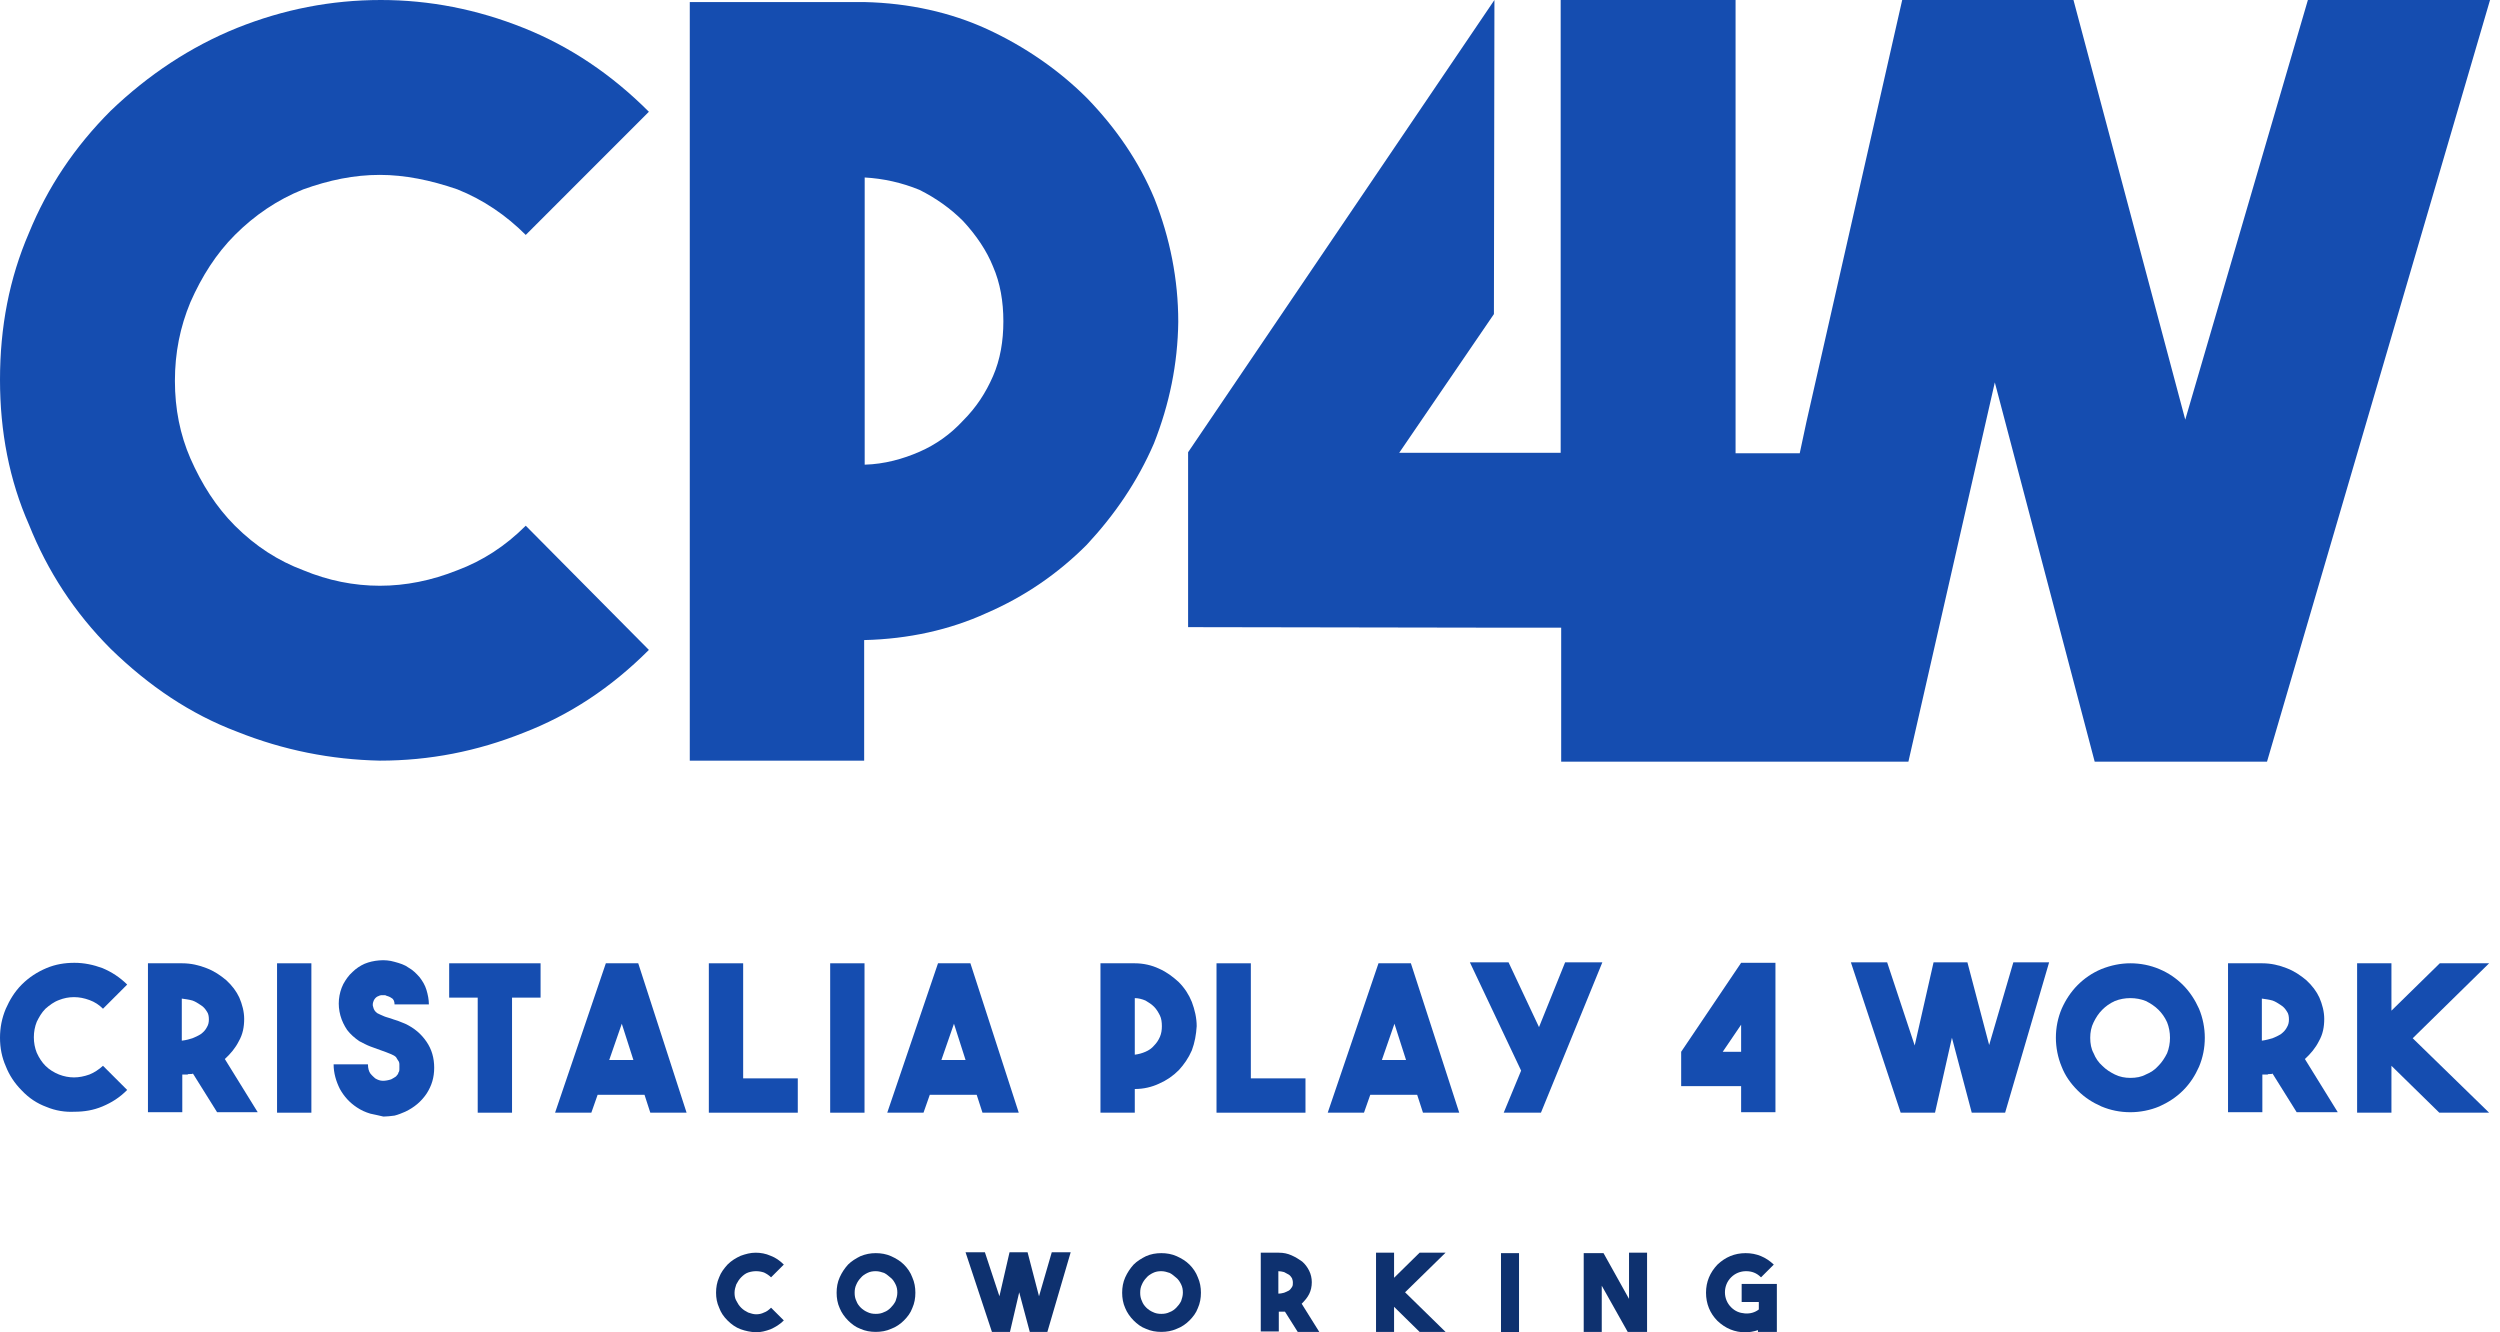 <svg xmlns="http://www.w3.org/2000/svg" width="167" height="89" viewBox="0 0 167 89" fill="none"><path d="M15.832 48.876C12.72 47.7 9.955 45.834 7.397 43.345C4.978 40.925 3.18 38.16 1.936 35.049C0.622 32.077 0 28.828 0 25.371C0 21.845 0.622 18.596 1.936 15.555C3.18 12.513 4.978 9.817 7.397 7.397C9.921 4.977 12.755 3.111 15.832 1.867C18.942 0.622 22.123 0 25.441 0C28.69 0 31.87 0.622 34.981 1.867C38.092 3.111 40.858 4.977 43.346 7.466L35.12 15.693C33.806 14.379 32.285 13.342 30.557 12.651C28.759 12.029 27.031 11.683 25.372 11.683C23.643 11.683 21.984 12.029 20.256 12.651C18.528 13.342 17.007 14.379 15.693 15.693C14.449 16.937 13.481 18.458 12.72 20.186C12.029 21.845 11.684 23.574 11.684 25.44C11.684 27.307 12.029 29.035 12.72 30.625C13.481 32.353 14.449 33.874 15.693 35.118C17.076 36.501 18.597 37.469 20.256 38.091C21.915 38.782 23.643 39.128 25.372 39.128C27.1 39.128 28.828 38.782 30.557 38.091C32.216 37.469 33.737 36.501 35.12 35.118L43.346 43.414C40.789 45.972 38.023 47.77 34.981 48.945C31.87 50.189 28.69 50.811 25.372 50.811C22.123 50.742 18.942 50.12 15.832 48.876Z" fill="#154DB0"></path><path d="M77.083 29.622C75.977 32.18 74.456 34.393 72.59 36.397C70.654 38.333 68.442 39.854 65.884 40.96C63.464 42.066 60.699 42.688 57.726 42.757V50.811H46.077V0.138H57.761C60.733 0.207 63.499 0.829 65.918 1.936C68.476 3.111 70.758 4.701 72.624 6.567C74.56 8.572 76.081 10.784 77.118 13.273C78.155 15.9 78.708 18.665 78.708 21.5C78.673 24.299 78.12 26.996 77.083 29.622ZM61.425 30.176C62.531 29.692 63.499 29 64.328 28.102C65.227 27.203 65.849 26.235 66.333 25.129C66.817 24.023 67.025 22.779 67.025 21.465C67.025 20.152 66.817 18.907 66.333 17.801C65.918 16.764 65.227 15.727 64.328 14.759C63.499 13.93 62.531 13.239 61.425 12.685C60.249 12.201 59.005 11.925 57.761 11.856V31.04C59.074 31.005 60.319 30.66 61.425 30.176Z" fill="#154DB0"></path><path d="M154.167 0L145.975 28.033L138.508 0H127.067L120.672 28.171L120.222 30.279H115.936V0H104.253V30.245H99.759H93.468L99.794 20.981L99.828 0L79.365 30.21V41.893L99.794 41.928H104.287V50.88H115.902H116.005H127.481L133.254 25.544L139.925 50.88H151.436L166.334 0H154.167Z" fill="#154DB0"></path><path d="M3.101 73.941C2.487 73.715 1.938 73.359 1.453 72.843C0.969 72.358 0.614 71.809 0.388 71.228C0.129 70.647 0 70.001 0 69.322C0 68.644 0.129 67.998 0.388 67.384C0.646 66.803 0.969 66.254 1.453 65.769C1.938 65.285 2.487 64.93 3.101 64.671C3.714 64.413 4.328 64.316 4.974 64.316C5.62 64.316 6.234 64.445 6.847 64.671C7.461 64.93 8.01 65.285 8.495 65.769L6.88 67.384C6.621 67.126 6.331 66.932 5.975 66.803C5.62 66.674 5.297 66.609 4.942 66.609C4.586 66.609 4.263 66.674 3.94 66.803C3.585 66.932 3.294 67.158 3.036 67.384C2.778 67.643 2.616 67.933 2.455 68.257C2.325 68.579 2.261 68.935 2.261 69.29C2.261 69.645 2.325 70.001 2.455 70.323C2.616 70.679 2.81 70.969 3.036 71.195C3.294 71.454 3.617 71.648 3.94 71.777C4.263 71.906 4.619 71.971 4.942 71.971C5.265 71.971 5.62 71.906 5.975 71.777C6.298 71.648 6.589 71.454 6.88 71.195L8.495 72.81C7.978 73.327 7.461 73.65 6.847 73.909C6.234 74.167 5.62 74.264 4.974 74.264C4.36 74.296 3.714 74.199 3.101 73.941Z" fill="#154DB0"></path><path d="M12.693 71.745C12.596 71.745 12.564 71.745 12.532 71.777C12.499 71.777 12.435 71.777 12.37 71.777C12.273 71.777 12.209 71.777 12.177 71.777V74.296H9.883V64.348H12.177C12.758 64.348 13.307 64.478 13.791 64.671C14.308 64.865 14.728 65.156 15.116 65.479C15.503 65.834 15.794 66.222 15.988 66.641C16.181 67.094 16.311 67.578 16.311 68.063C16.311 68.612 16.214 69.096 15.955 69.548C15.729 70 15.406 70.388 15.019 70.743L17.215 74.296H14.502L12.887 71.712C12.855 71.745 12.79 71.745 12.693 71.745ZM12.855 69.355C13.016 69.29 13.242 69.193 13.436 69.064C13.598 68.935 13.727 68.805 13.824 68.612C13.921 68.45 13.953 68.289 13.953 68.095C13.953 67.901 13.921 67.707 13.824 67.578C13.727 67.417 13.598 67.255 13.436 67.158C13.242 67.029 13.049 66.9 12.855 66.835C12.629 66.771 12.37 66.738 12.144 66.706V69.516C12.435 69.484 12.661 69.419 12.855 69.355Z" fill="#154DB0"></path><path d="M20.8 64.348V74.328H18.507V64.348H20.8Z" fill="#154DB0"></path><path d="M24.741 74.393C24.418 74.296 24.127 74.167 23.837 73.973C23.352 73.65 22.997 73.263 22.706 72.746C22.448 72.229 22.286 71.68 22.286 71.099H24.579C24.579 71.357 24.644 71.583 24.741 71.712C24.87 71.874 24.999 71.971 25.064 72.035C25.225 72.132 25.387 72.197 25.581 72.197C25.742 72.197 25.936 72.164 26.13 72.1C26.259 72.035 26.356 71.971 26.453 71.906C26.549 71.809 26.614 71.712 26.614 71.648C26.646 71.615 26.679 71.551 26.679 71.422C26.679 71.389 26.679 71.325 26.679 71.26C26.679 71.195 26.679 71.131 26.679 71.099C26.679 71.002 26.646 70.905 26.614 70.873C26.582 70.808 26.517 70.743 26.453 70.614C26.388 70.549 26.291 70.485 26.13 70.42C26.065 70.388 25.968 70.356 25.807 70.291L25.451 70.162C25.258 70.097 24.999 70.001 24.741 69.904C24.482 69.807 24.256 69.677 23.998 69.548C23.675 69.322 23.417 69.096 23.191 68.805C22.997 68.515 22.835 68.192 22.738 67.837C22.641 67.481 22.609 67.126 22.641 66.771C22.674 66.415 22.771 66.06 22.932 65.737C23.094 65.447 23.287 65.156 23.546 64.93C23.772 64.704 24.063 64.51 24.353 64.381C24.676 64.251 24.967 64.187 25.322 64.155C25.677 64.122 26.033 64.155 26.356 64.251C26.711 64.348 27.034 64.445 27.292 64.639C27.583 64.801 27.809 65.027 28.035 65.285C28.229 65.543 28.39 65.802 28.487 66.125C28.584 66.448 28.649 66.771 28.649 67.094H26.356C26.356 66.9 26.291 66.738 26.162 66.674C26.033 66.577 25.904 66.545 25.807 66.512C25.807 66.512 25.774 66.512 25.742 66.48C25.742 66.48 25.71 66.48 25.677 66.48C25.613 66.48 25.516 66.48 25.451 66.48C25.419 66.48 25.322 66.512 25.193 66.577C25.096 66.641 25.032 66.706 24.967 66.835C24.902 66.997 24.87 67.126 24.935 67.287C24.967 67.449 25.064 67.578 25.193 67.675C25.322 67.74 25.451 67.804 25.613 67.869C25.742 67.933 25.904 67.966 26.097 68.03C26.194 68.063 26.356 68.127 26.582 68.192C26.679 68.224 26.84 68.289 27.066 68.386C27.68 68.676 28.132 69.064 28.487 69.581C28.843 70.097 29.004 70.679 29.004 71.325C29.004 71.971 28.843 72.52 28.487 73.069C28.132 73.585 27.68 73.973 27.066 74.264C26.84 74.361 26.614 74.457 26.356 74.522C26.097 74.554 25.839 74.587 25.613 74.587C25.355 74.522 25.032 74.457 24.741 74.393Z" fill="#154DB0"></path><path d="M34.204 74.328H31.911V66.641H30.005V64.348H36.11V66.641H34.204V74.328Z" fill="#154DB0"></path><path d="M39.501 74.328H37.079L40.47 64.348H42.634L45.864 74.328H43.441L43.054 73.133H39.921L39.501 74.328ZM40.696 70.808H42.311L41.536 68.386L40.696 70.808Z" fill="#154DB0"></path><path d="M49.643 64.348V72.035H53.292V74.328H47.35V64.348H49.643Z" fill="#154DB0"></path><path d="M57.75 64.348V74.328H55.456V64.348H57.75Z" fill="#154DB0"></path><path d="M61.69 74.328H59.268L62.659 64.348H64.823L68.053 74.328H65.63L65.243 73.133H62.11L61.69 74.328ZM62.885 70.808H64.5L63.725 68.386L62.885 70.808Z" fill="#154DB0"></path><path d="M79.616 70.162C79.39 70.679 79.099 71.099 78.744 71.486C78.356 71.874 77.936 72.164 77.419 72.391C76.935 72.617 76.386 72.746 75.804 72.746V74.328H73.511V64.348H75.804C76.386 64.348 76.935 64.478 77.419 64.704C77.936 64.93 78.356 65.253 78.744 65.608C79.131 65.996 79.422 66.448 79.616 66.932C79.809 67.449 79.939 67.998 79.939 68.547C79.906 69.096 79.809 69.645 79.616 70.162ZM76.515 70.259C76.741 70.162 76.935 70.033 77.096 69.839C77.258 69.677 77.387 69.484 77.484 69.258C77.581 69.031 77.613 68.805 77.613 68.547C77.613 68.289 77.581 68.03 77.484 67.837C77.387 67.643 77.258 67.417 77.096 67.255C76.935 67.094 76.741 66.965 76.515 66.835C76.289 66.738 76.031 66.674 75.804 66.674V70.453C76.063 70.42 76.289 70.356 76.515 70.259Z" fill="#154DB0"></path><path d="M83.556 64.348V72.035H87.206V74.328H81.263V64.348H83.556Z" fill="#154DB0"></path><path d="M91.114 74.328H88.692L92.083 64.348H94.247L97.477 74.328H95.055L94.667 73.133H91.534L91.114 74.328ZM92.309 70.808H93.924L93.149 68.386L92.309 70.808Z" fill="#154DB0"></path><path d="M100.771 64.284L102.806 68.612L104.55 64.284H107.037L102.935 74.328H100.448L101.611 71.518L98.188 64.284H100.771Z" fill="#154DB0"></path><path d="M116.307 74.328V72.552H112.302V70.259L116.307 64.316H118.6V74.296H116.307V74.328ZM115.079 70.259H116.307V68.45L115.079 70.259Z" fill="#154DB0"></path><path d="M131.713 74.328L130.389 69.322L129.259 74.328H126.965L123.639 64.284H126.061L127.902 69.839L129.162 64.284H131.423L132.876 69.807L134.491 64.284H136.881L133.942 74.328H131.713Z" fill="#154DB0"></path><path d="M142.307 64.348C142.986 64.348 143.632 64.478 144.245 64.736C144.859 64.994 145.376 65.35 145.828 65.802C146.28 66.254 146.635 66.803 146.894 67.384C147.152 67.998 147.281 68.676 147.281 69.322C147.281 70 147.152 70.646 146.894 71.26C146.635 71.841 146.312 72.358 145.828 72.843C145.376 73.295 144.827 73.65 144.245 73.908C143.632 74.167 142.953 74.296 142.307 74.296C141.629 74.296 140.983 74.167 140.37 73.908C139.788 73.65 139.271 73.327 138.787 72.843C138.302 72.358 137.947 71.841 137.721 71.26C137.463 70.646 137.333 69.968 137.333 69.322C137.333 68.644 137.463 67.998 137.721 67.384C137.979 66.803 138.335 66.254 138.787 65.802C139.239 65.35 139.756 64.994 140.37 64.736C141.016 64.478 141.661 64.348 142.307 64.348ZM142.307 72.003C142.695 72.003 143.05 71.938 143.341 71.777C143.664 71.648 143.955 71.454 144.181 71.195C144.407 70.969 144.601 70.679 144.762 70.356C144.891 70.033 144.956 69.677 144.956 69.322C144.956 68.967 144.891 68.612 144.762 68.289C144.601 67.933 144.407 67.675 144.181 67.449C143.955 67.223 143.664 67.029 143.341 66.868C143.018 66.738 142.663 66.674 142.307 66.674C141.952 66.674 141.597 66.738 141.274 66.868C140.919 67.029 140.66 67.223 140.434 67.449C140.176 67.707 140.014 67.966 139.853 68.289C139.691 68.612 139.627 68.967 139.627 69.322C139.627 69.71 139.691 70.065 139.853 70.356C139.982 70.679 140.176 70.969 140.434 71.195C140.693 71.454 140.951 71.615 141.274 71.777C141.597 71.938 141.952 72.003 142.307 72.003Z" fill="#154DB0"></path><path d="M151.642 71.745C151.545 71.745 151.512 71.745 151.48 71.777C151.448 71.777 151.383 71.777 151.319 71.777C151.222 71.777 151.157 71.777 151.125 71.777V74.296H148.832V64.348H151.125C151.706 64.348 152.255 64.478 152.74 64.671C153.256 64.865 153.676 65.156 154.064 65.479C154.451 65.834 154.742 66.222 154.936 66.641C155.13 67.094 155.259 67.578 155.259 68.063C155.259 68.612 155.162 69.096 154.904 69.548C154.678 70 154.355 70.388 153.967 70.743L156.163 74.296H153.418L151.803 71.712C151.771 71.745 151.706 71.745 151.642 71.745ZM151.803 69.355C151.965 69.29 152.191 69.193 152.384 69.064C152.546 68.935 152.675 68.805 152.772 68.612C152.869 68.45 152.901 68.289 152.901 68.095C152.901 67.901 152.869 67.707 152.772 67.578C152.675 67.417 152.546 67.255 152.384 67.158C152.191 67.029 151.997 66.9 151.803 66.835C151.577 66.771 151.319 66.738 151.092 66.706V69.516C151.351 69.484 151.577 69.419 151.803 69.355Z" fill="#154DB0"></path><path d="M162.946 74.328L159.748 71.195V74.328H157.455V64.348H159.748V67.513L162.978 64.348H166.273L161.169 69.355L166.273 74.328H162.946Z" fill="#154DB0"></path><path d="M49.478 88.794C49.155 88.677 48.861 88.471 48.597 88.206C48.332 87.942 48.156 87.677 48.038 87.354C47.891 87.031 47.833 86.707 47.833 86.355C47.833 86.002 47.891 85.65 48.038 85.326C48.156 85.003 48.362 84.738 48.597 84.474C48.861 84.209 49.155 84.033 49.478 83.886C49.802 83.769 50.125 83.68 50.478 83.68C50.801 83.68 51.154 83.739 51.477 83.886C51.8 84.004 52.094 84.209 52.359 84.474L51.506 85.326C51.359 85.179 51.212 85.091 51.036 85.003C50.86 84.944 50.684 84.915 50.507 84.915C50.331 84.915 50.154 84.944 49.978 85.003C49.802 85.062 49.655 85.179 49.508 85.326C49.39 85.444 49.273 85.62 49.184 85.796C49.126 85.973 49.067 86.149 49.067 86.355C49.067 86.561 49.096 86.737 49.184 86.884C49.273 87.06 49.361 87.207 49.508 87.354C49.655 87.501 49.802 87.589 49.978 87.677C50.154 87.736 50.331 87.795 50.507 87.795C50.684 87.795 50.86 87.766 51.036 87.677C51.212 87.619 51.359 87.501 51.506 87.354L52.359 88.206C52.094 88.471 51.8 88.647 51.477 88.794C51.154 88.912 50.83 89 50.478 89C50.125 88.971 49.802 88.912 49.478 88.794Z" fill="#0E316F"></path><path d="M58.502 83.71C58.854 83.71 59.207 83.769 59.53 83.915C59.853 84.062 60.148 84.239 60.383 84.474C60.618 84.709 60.824 85.003 60.941 85.326C61.088 85.65 61.147 86.002 61.147 86.355C61.147 86.708 61.088 87.06 60.941 87.383C60.824 87.707 60.618 87.971 60.383 88.207C60.148 88.442 59.853 88.647 59.53 88.765C59.207 88.912 58.854 88.971 58.502 88.971C58.149 88.971 57.796 88.912 57.473 88.765C57.15 88.647 56.885 88.442 56.65 88.207C56.415 87.971 56.209 87.677 56.092 87.383C55.944 87.06 55.886 86.708 55.886 86.355C55.886 86.002 55.944 85.65 56.092 85.326C56.238 85.003 56.415 84.738 56.65 84.474C56.885 84.239 57.179 84.062 57.473 83.915C57.826 83.769 58.149 83.71 58.502 83.71ZM58.502 87.766C58.707 87.766 58.884 87.736 59.06 87.648C59.236 87.589 59.383 87.472 59.501 87.354C59.618 87.237 59.736 87.09 59.824 86.913C59.883 86.737 59.942 86.561 59.942 86.355C59.942 86.149 59.912 85.973 59.824 85.796C59.736 85.62 59.648 85.473 59.501 85.356C59.354 85.238 59.236 85.121 59.06 85.032C58.884 84.974 58.707 84.915 58.502 84.915C58.296 84.915 58.12 84.944 57.943 85.032C57.767 85.121 57.62 85.209 57.502 85.356C57.385 85.473 57.267 85.65 57.208 85.796C57.12 85.973 57.091 86.149 57.091 86.355C57.091 86.561 57.12 86.737 57.208 86.913C57.267 87.09 57.385 87.237 57.502 87.354C57.62 87.472 57.796 87.589 57.943 87.648C58.12 87.736 58.296 87.766 58.502 87.766Z" fill="#0E316F"></path><path d="M68.789 88.971L68.083 86.325L67.466 88.971H66.261L64.498 83.651H65.791L66.761 86.59L67.437 83.651H68.642L69.406 86.59L70.258 83.651H71.522L69.964 88.971H68.789Z" fill="#0E316F"></path><path d="M77.576 83.71C77.929 83.71 78.282 83.769 78.605 83.915C78.928 84.062 79.222 84.239 79.457 84.474C79.692 84.709 79.898 85.003 80.016 85.326C80.163 85.65 80.222 86.002 80.222 86.355C80.222 86.708 80.163 87.06 80.016 87.383C79.898 87.707 79.692 87.971 79.457 88.207C79.222 88.442 78.928 88.647 78.605 88.765C78.282 88.912 77.929 88.971 77.576 88.971C77.224 88.971 76.871 88.912 76.548 88.765C76.224 88.647 75.96 88.442 75.725 88.207C75.49 87.971 75.284 87.677 75.166 87.383C75.019 87.06 74.96 86.708 74.96 86.355C74.96 86.002 75.019 85.65 75.166 85.326C75.313 85.003 75.49 84.738 75.725 84.474C75.96 84.239 76.254 84.062 76.548 83.915C76.871 83.769 77.224 83.71 77.576 83.71ZM77.576 87.766C77.782 87.766 77.958 87.736 78.135 87.648C78.311 87.589 78.458 87.472 78.576 87.354C78.693 87.237 78.811 87.09 78.899 86.913C78.958 86.737 79.016 86.561 79.016 86.355C79.016 86.149 78.987 85.973 78.899 85.796C78.811 85.62 78.722 85.473 78.576 85.356C78.429 85.238 78.311 85.121 78.135 85.032C77.958 84.974 77.782 84.915 77.576 84.915C77.371 84.915 77.194 84.944 77.018 85.032C76.841 85.121 76.695 85.209 76.577 85.356C76.459 85.473 76.342 85.65 76.283 85.796C76.195 85.973 76.165 86.149 76.165 86.355C76.165 86.561 76.195 86.737 76.283 86.913C76.342 87.09 76.459 87.237 76.577 87.354C76.695 87.472 76.871 87.589 77.018 87.648C77.194 87.736 77.371 87.766 77.576 87.766Z" fill="#0E316F"></path><path d="M85.688 87.619C85.659 87.619 85.629 87.619 85.6 87.619C85.571 87.619 85.541 87.619 85.512 87.619C85.483 87.619 85.424 87.619 85.424 87.619V88.941H84.219V83.68H85.424C85.747 83.68 86.012 83.739 86.276 83.857C86.541 83.974 86.776 84.121 86.981 84.268C87.187 84.445 87.334 84.65 87.452 84.885C87.569 85.121 87.628 85.385 87.628 85.65C87.628 85.943 87.569 86.208 87.452 86.443C87.334 86.678 87.158 86.884 86.952 87.09L88.128 88.971H86.688L85.835 87.619C85.747 87.619 85.718 87.619 85.688 87.619ZM85.776 86.355C85.865 86.326 85.982 86.267 86.1 86.208C86.188 86.149 86.247 86.061 86.305 85.973C86.364 85.885 86.364 85.796 86.364 85.679C86.364 85.561 86.335 85.473 86.305 85.385C86.247 85.297 86.188 85.209 86.1 85.15C85.982 85.091 85.894 85.032 85.776 84.974C85.659 84.944 85.512 84.915 85.394 84.915V86.414C85.541 86.414 85.659 86.384 85.776 86.355Z" fill="#0E316F"></path><path d="M94.829 88.971L93.124 87.295V88.971H91.919V83.68H93.124V85.356L94.829 83.68H96.563L93.859 86.326L96.563 88.971H94.829Z" fill="#0E316F"></path><path d="M101.471 83.71V89H100.266V83.71H101.471Z" fill="#0E316F"></path><path d="M108.731 88.971L106.997 85.885V88.971H105.792V83.71H107.115L108.819 86.766V83.68H110.024V88.971H108.731Z" fill="#0E316F"></path><path d="M118.636 88.971H117.431V88.853C117.166 88.941 116.872 89 116.608 89C115.873 89 115.256 88.736 114.727 88.236C114.227 87.736 113.962 87.09 113.962 86.355C113.962 85.62 114.227 85.003 114.727 84.474C115.256 83.974 115.873 83.71 116.608 83.71C117.342 83.71 117.96 83.974 118.489 84.474L117.636 85.326C117.342 85.032 117.019 84.915 116.637 84.915C116.255 84.915 115.902 85.062 115.638 85.326C115.373 85.591 115.226 85.943 115.226 86.326C115.226 86.708 115.373 87.06 115.638 87.325C115.902 87.589 116.196 87.707 116.549 87.736C116.902 87.766 117.225 87.677 117.489 87.472V86.972H116.343V85.767H118.694V88.971H118.636Z" fill="#0E316F"></path></svg>